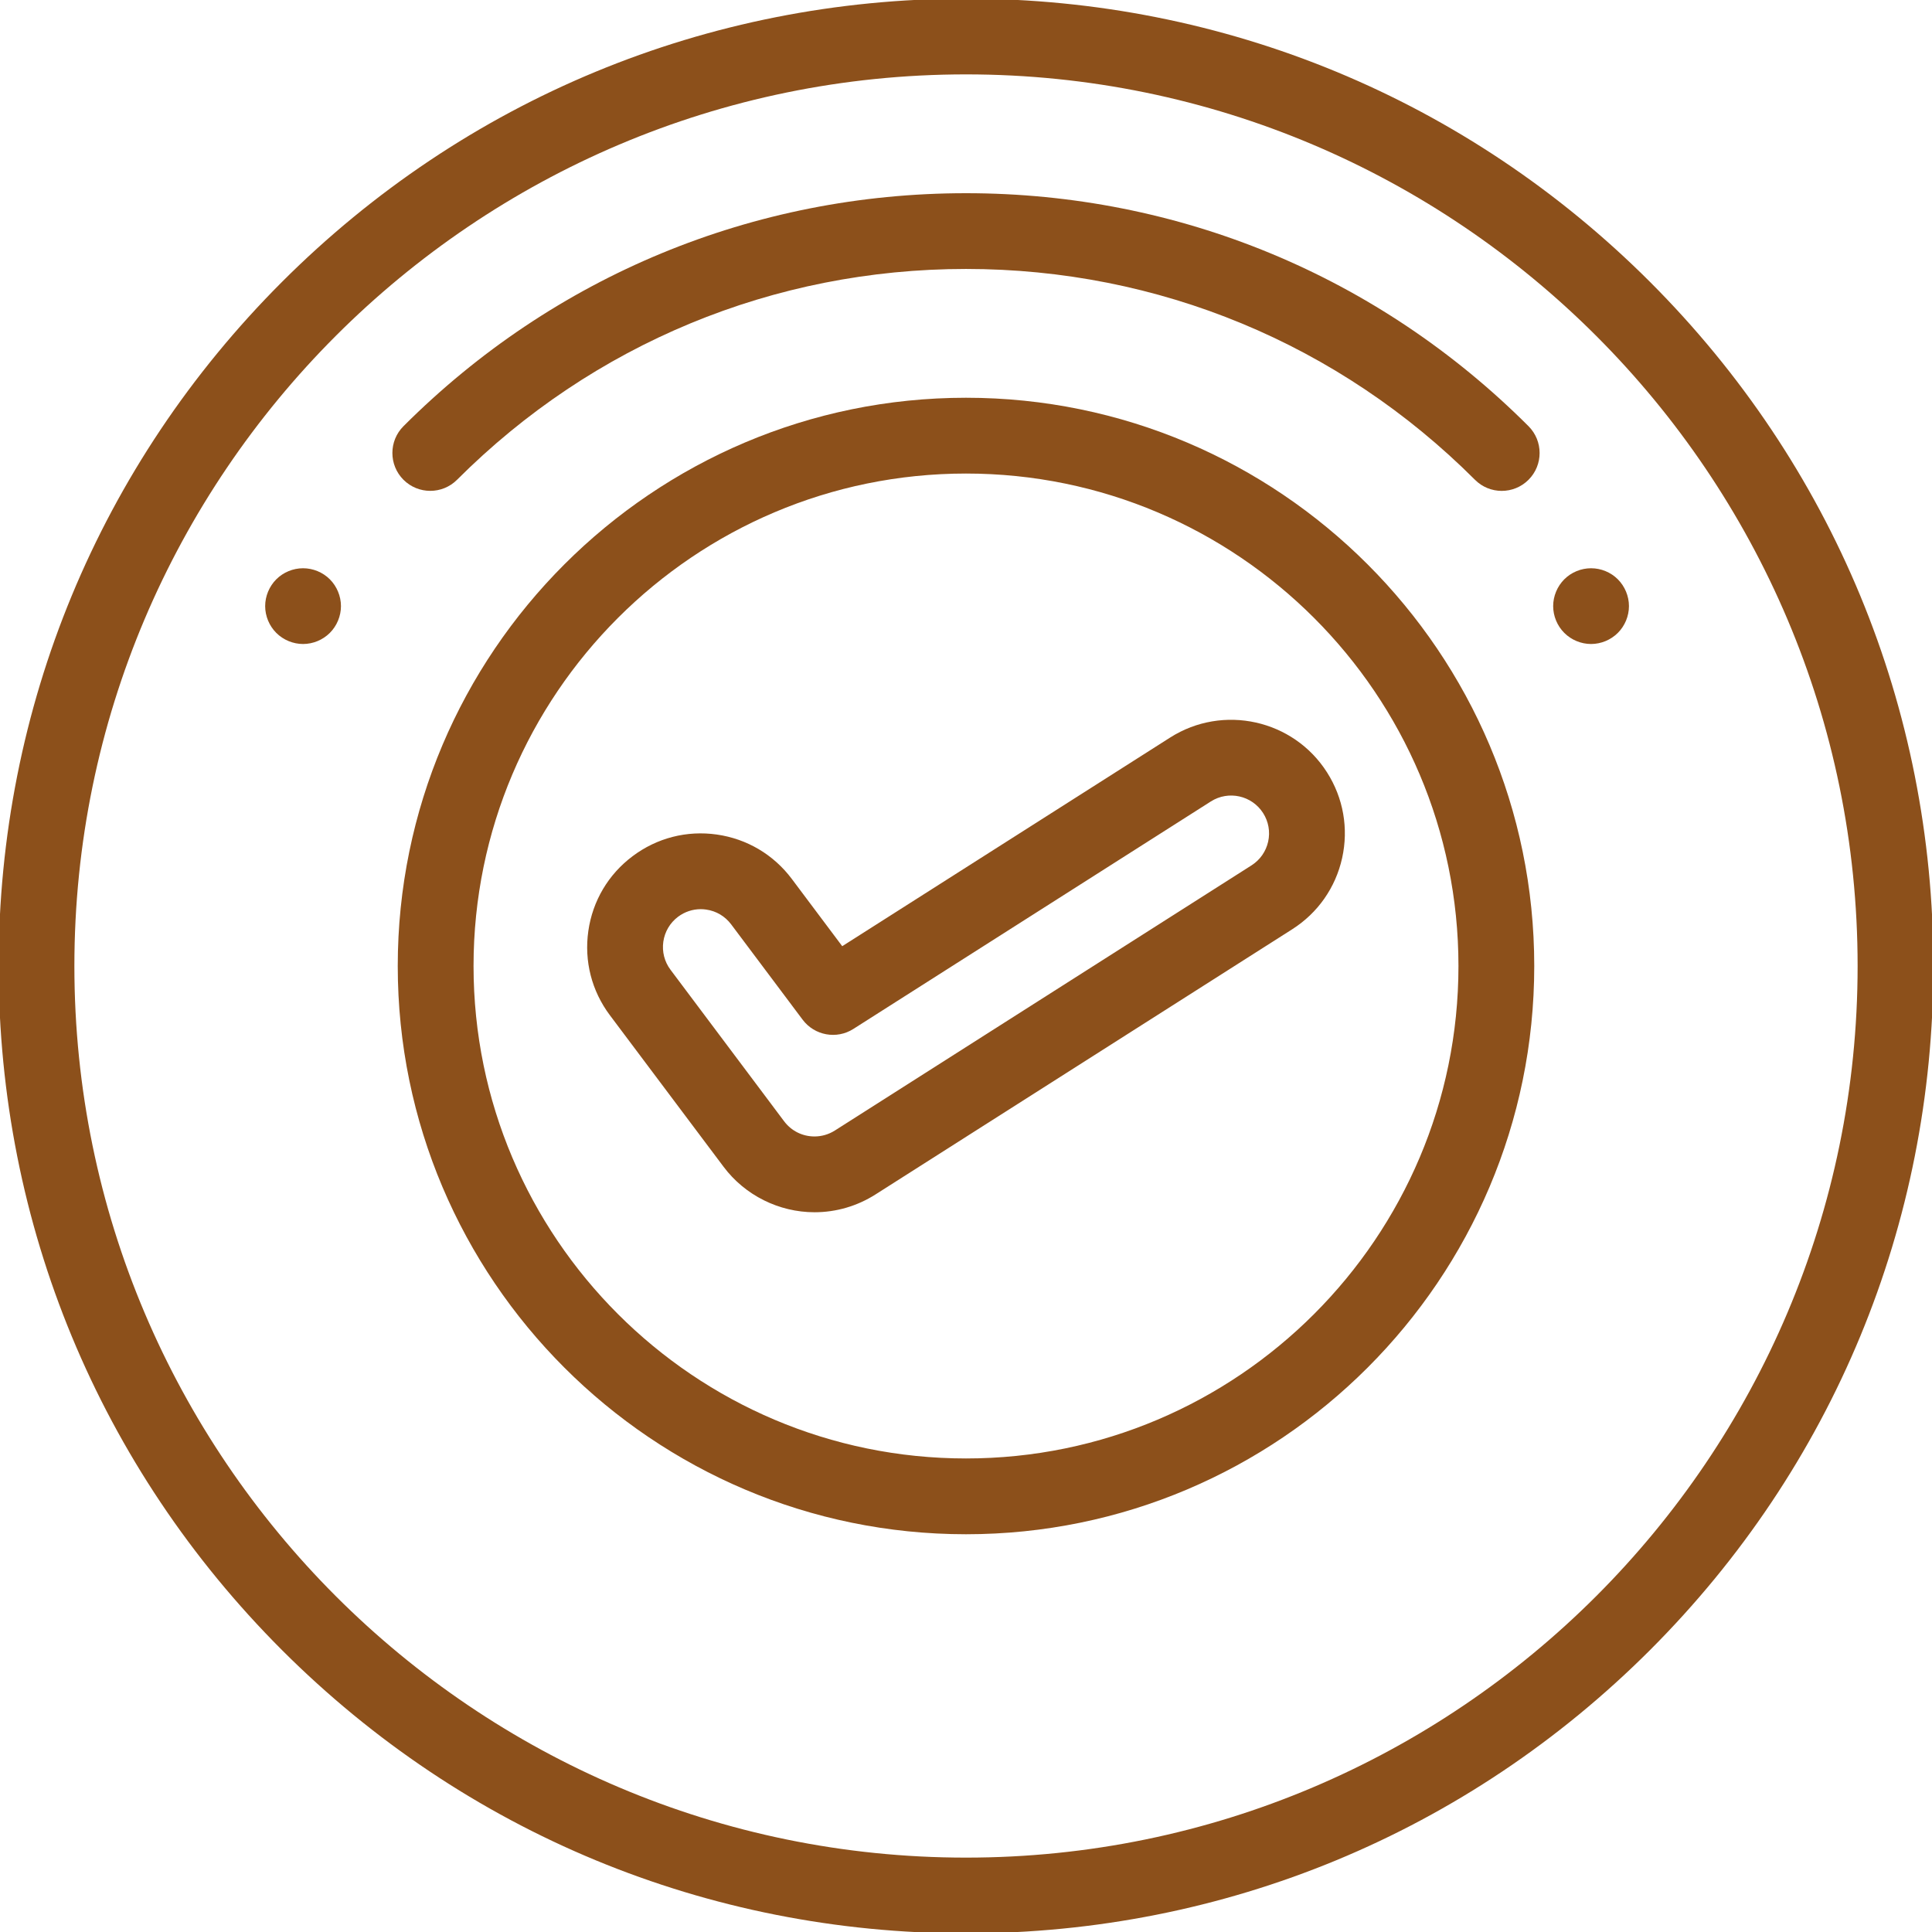 <svg width="48" height="48" viewBox="0 0 48 48" fill="none" xmlns="http://www.w3.org/2000/svg">
<g clipPath="url(#clip0_324_10601)">
<path d="M29.072 18.324L20.925 23.508L19.671 21.835C19.218 21.232 18.558 20.841 17.811 20.734C17.064 20.627 16.321 20.818 15.718 21.271C15.114 21.723 14.723 22.384 14.617 23.13C14.51 23.877 14.7 24.62 15.153 25.224L17.977 28.988C18.507 29.696 19.352 30.118 20.237 30.118C20.774 30.118 21.297 29.965 21.751 29.676L32.104 23.088C32.74 22.683 33.181 22.055 33.345 21.318C33.508 20.582 33.375 19.826 32.97 19.19C32.135 17.877 30.386 17.488 29.072 18.324ZM31.507 20.91C31.452 21.155 31.305 21.365 31.093 21.5L20.741 28.088C20.589 28.184 20.415 28.235 20.236 28.235C19.937 28.235 19.662 28.098 19.482 27.859L16.659 24.094C16.508 23.893 16.445 23.645 16.48 23.396C16.516 23.147 16.646 22.927 16.847 22.776C17.012 22.653 17.208 22.588 17.41 22.588C17.454 22.588 17.5 22.591 17.545 22.598C17.794 22.633 18.014 22.764 18.165 22.965L19.942 25.335C20.238 25.728 20.786 25.828 21.201 25.564L30.083 19.912C30.521 19.633 31.104 19.763 31.382 20.201C31.517 20.413 31.561 20.665 31.507 20.91Z" fill="#8C501B"/>
<path d="M24 9.882C16.215 9.882 9.882 16.215 9.882 24C9.882 31.785 16.215 38.118 24 38.118C31.784 38.118 38.118 31.785 38.118 24C38.118 16.215 31.784 9.882 24 9.882ZM24 36.235C17.253 36.235 11.765 30.747 11.765 24C11.765 17.253 17.253 11.765 24 11.765C30.747 11.765 36.235 17.253 36.235 24C36.235 30.747 30.747 36.235 24 36.235Z" fill="#8C501B"/>
<path d="M24 4.8C18.721 4.8 13.757 6.856 10.024 10.589C9.657 10.956 9.657 11.552 10.024 11.92C10.392 12.287 10.988 12.287 11.355 11.92C14.733 8.542 19.223 6.682 24 6.682C28.777 6.682 33.267 8.542 36.645 11.92C36.828 12.104 37.069 12.196 37.31 12.196C37.551 12.196 37.792 12.104 37.976 11.92C38.343 11.553 38.343 10.957 37.976 10.589C34.243 6.856 29.279 4.8 24 4.8Z" fill="#8C501B"/>
<path d="M40.995 7.005C36.455 2.466 30.42 -0.034 24 -0.034C17.58 -0.034 11.545 2.466 7.005 7.005C2.466 11.545 -0.034 17.58 -0.034 24C-0.034 30.42 2.466 36.455 7.005 40.995C11.545 45.534 17.58 48.034 24 48.034C30.42 48.034 36.455 45.534 40.995 40.995C45.534 36.455 48.034 30.42 48.034 24C48.034 17.58 45.534 11.545 40.995 7.005ZM24 46.152C11.786 46.152 1.848 36.215 1.848 24C1.848 11.786 11.786 1.848 24 1.848C36.215 1.848 46.152 11.786 46.152 24C46.152 36.215 36.215 46.152 24 46.152Z" fill="#8C501B"/>
<path d="M7.529 14.118C7.282 14.118 7.039 14.218 6.864 14.393C6.689 14.569 6.588 14.811 6.588 15.059C6.588 15.306 6.689 15.549 6.864 15.724C7.039 15.899 7.282 16 7.529 16C7.777 16 8.02 15.899 8.195 15.724C8.37 15.549 8.471 15.306 8.471 15.059C8.471 14.811 8.37 14.569 8.195 14.393C8.02 14.218 7.777 14.118 7.529 14.118ZM40.195 14.393C40.02 14.218 39.777 14.118 39.529 14.118C39.282 14.118 39.039 14.218 38.864 14.393C38.689 14.569 38.588 14.811 38.588 15.059C38.588 15.306 38.689 15.549 38.864 15.724C39.039 15.899 39.282 16 39.529 16C39.777 16 40.02 15.899 40.195 15.724C40.37 15.549 40.471 15.306 40.471 15.059C40.471 14.811 40.37 14.569 40.195 14.393Z" fill="#8C501B"/>
</g>
<defs>
<clipPath id="clip0_324_10601">
<rect width="48" height="48" fill="white"/>
</clipPath>
</defs>
</svg>
